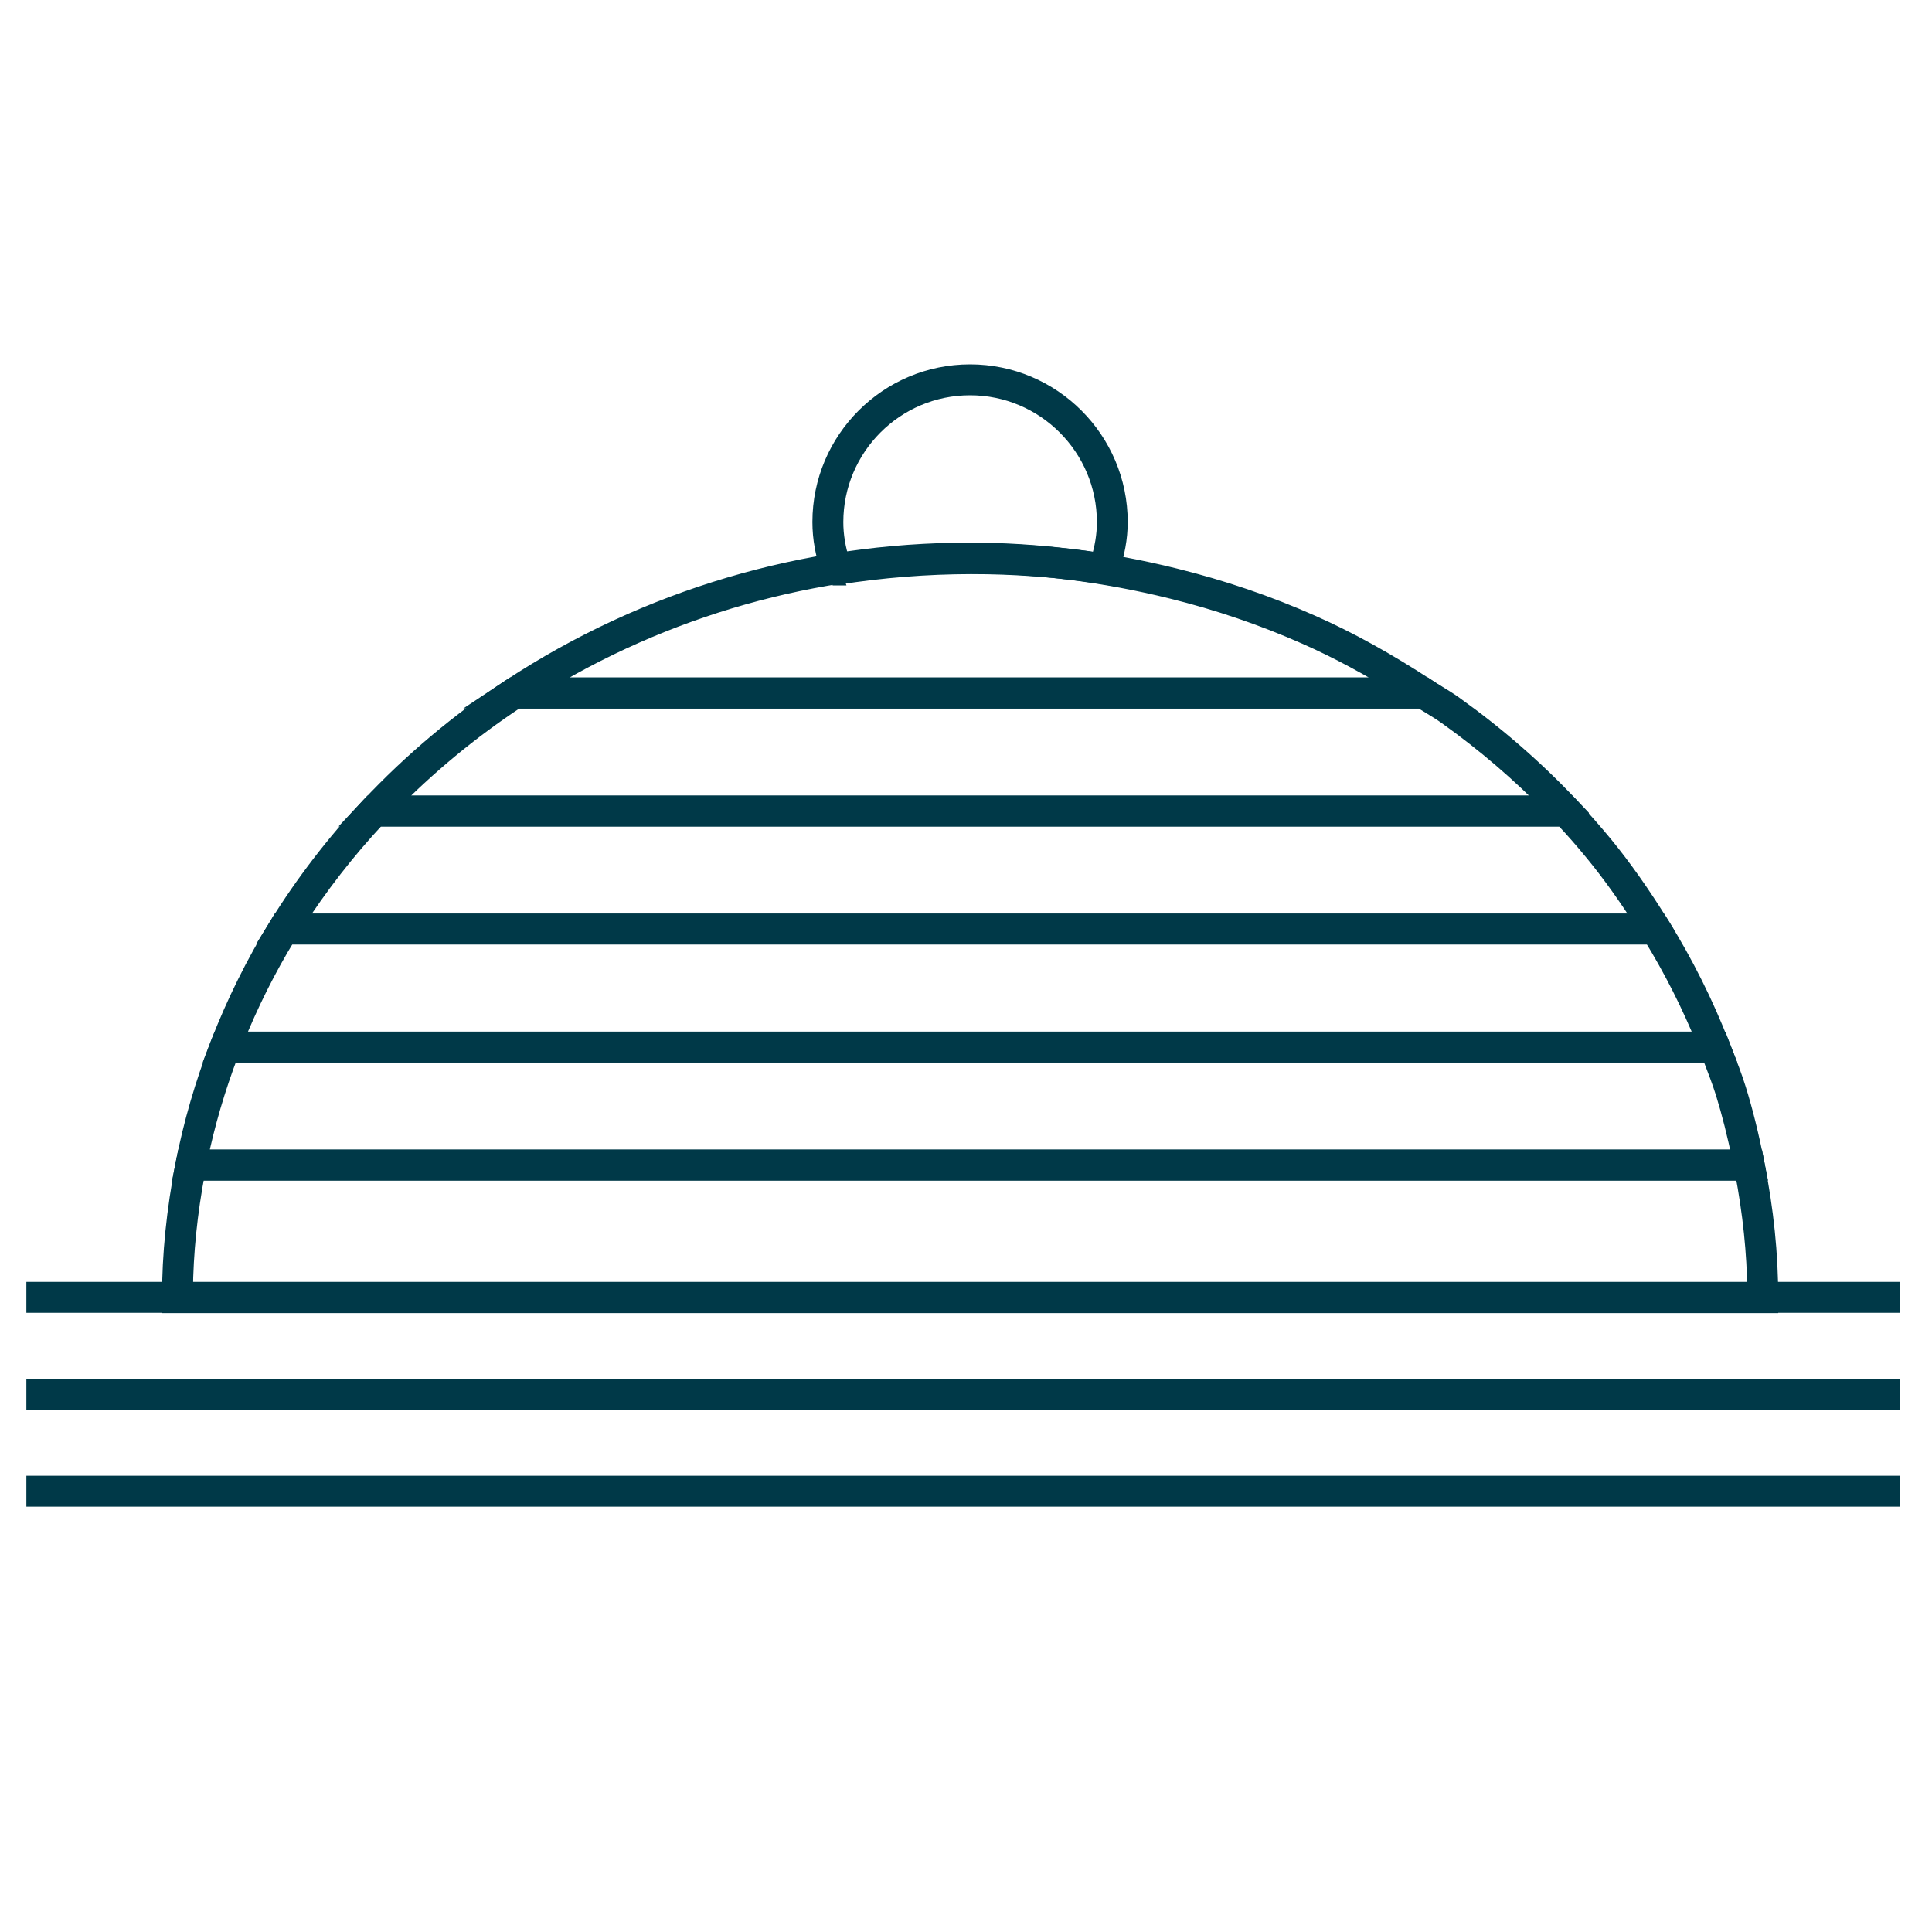 <svg viewBox="0 0 200 200" xmlns="http://www.w3.org/2000/svg" data-name="Layer 1" id="Layer_1">
  <defs>
    <style>
      .cls-1 {
        fill: #003948;
        stroke: #003948;
        stroke-miterlimit: 10;
        stroke-width: 2px;
      }
    </style>
  </defs>
  <g>
    <path d="M86.2,59.6l-.17-.47c-.63-1.76-.93-3.42-.93-5.09,0-8.45,6.87-15.32,15.32-15.32s15.32,6.87,15.32,15.32c0,1.63-.3,3.27-.92,5.04l-.16.47-.49-.08c-9.01-1.4-18.26-1.39-27.49.06l-.49.07ZM100.42,39.92c-7.79,0-14.12,6.34-14.12,14.13,0,1.38.23,2.77.7,4.23,9.01-1.36,18.04-1.38,26.86-.06.47-1.46.69-2.82.69-4.17,0-7.79-6.34-14.13-14.13-14.13Z" class="cls-1"></path>
    <g>
      <path d="M178.37,108.99H22.43l.31-.81c1.67-4.32,3.73-8.47,6.1-12.31l.17-.29h142.7l.18.28c2.44,3.93,4.51,8.08,6.16,12.32l.32.81ZM24.18,107.79h152.44c-1.53-3.79-3.4-7.49-5.57-11.02H29.69c-2.12,3.46-3.97,7.17-5.51,11.02Z" class="cls-1"></path>
      <path d="M183.08,134.93H17.77v-.6c0-4.47.46-9,1.4-13.84l.1-.48h162.3l.09.48c.96,4.82,1.42,9.34,1.42,13.84v.6ZM18.96,133.73h162.92c-.04-4.07-.47-8.18-1.3-12.53H20.25c-.83,4.36-1.24,8.47-1.28,12.53Z" class="cls-1"></path>
      <path d="M181.8,121.21H19.03l.14-.71c.8-4.11,2-8.25,3.58-12.32l.15-.38h155.02l.47,1.21c.47,1.21.96,2.47,1.36,3.75.71,2.26,1.33,4.79,1.92,7.73l.14.72ZM20.48,120.01h159.86c-.54-2.6-1.11-4.86-1.74-6.9-.39-1.24-.87-2.47-1.33-3.67l-.18-.45H23.71c-1.39,3.64-2.47,7.34-3.23,11.02Z" class="cls-1"></path>
      <path d="M163.48,84.55H37.36l.94-1c4.38-4.66,9.3-8.8,14.64-12.31l.15-.1h94.43l.15.1c.36.24.73.47,1.1.69.6.37,1.2.73,1.76,1.14h0c4.35,3.11,8.39,6.63,12,10.47l.95,1ZM40.13,83.36h120.57c-3.3-3.4-6.95-6.52-10.86-9.31h0c-.54-.39-1.12-.74-1.69-1.09-.33-.2-.66-.4-.98-.61H53.45c-4.82,3.18-9.29,6.88-13.32,11.02Z" class="cls-1"></path>
      <path d="M172.46,96.77H28.28l.56-.91c2.7-4.36,5.88-8.5,9.45-12.31l.18-.19h123.87l.18.19c1.22,1.31,2.39,2.64,3.48,3.96,1.94,2.37,3.87,5.1,5.88,8.35l.56.91ZM30.43,95.58h139.88c-1.78-2.81-3.49-5.2-5.22-7.31-1.01-1.24-2.1-2.49-3.25-3.71H39c-3.21,3.43-6.08,7.14-8.57,11.02Z" class="cls-1"></path>
      <path d="M149.34,72.34H51.28l1.66-1.1c14-9.2,30.42-14.07,47.48-14.07,6.93,0,14.06.89,21.19,2.66,4.86,1.2,9.62,2.82,14.12,4.82h0c3.87,1.71,7.77,3.87,11.93,6.59l1.67,1.1ZM55.31,71.14h90c-3.47-2.17-6.77-3.95-10.05-5.4h0c-4.44-1.97-9.13-3.57-13.92-4.75-7.03-1.74-14.07-2.62-20.91-2.62-16.14,0-31.69,4.41-45.12,12.77Z" class="cls-1"></path>
    </g>
  </g>
  <rect height="1.2" width="191.95" y="143.73" x="3.73" class="cls-1"></rect>
  <rect height="1.2" width="191.95" y="133.7" x="3.73" class="cls-1"></rect>
  <rect height="1.2" width="191.95" y="153.77" x="3.73" class="cls-1"></rect>
</svg>